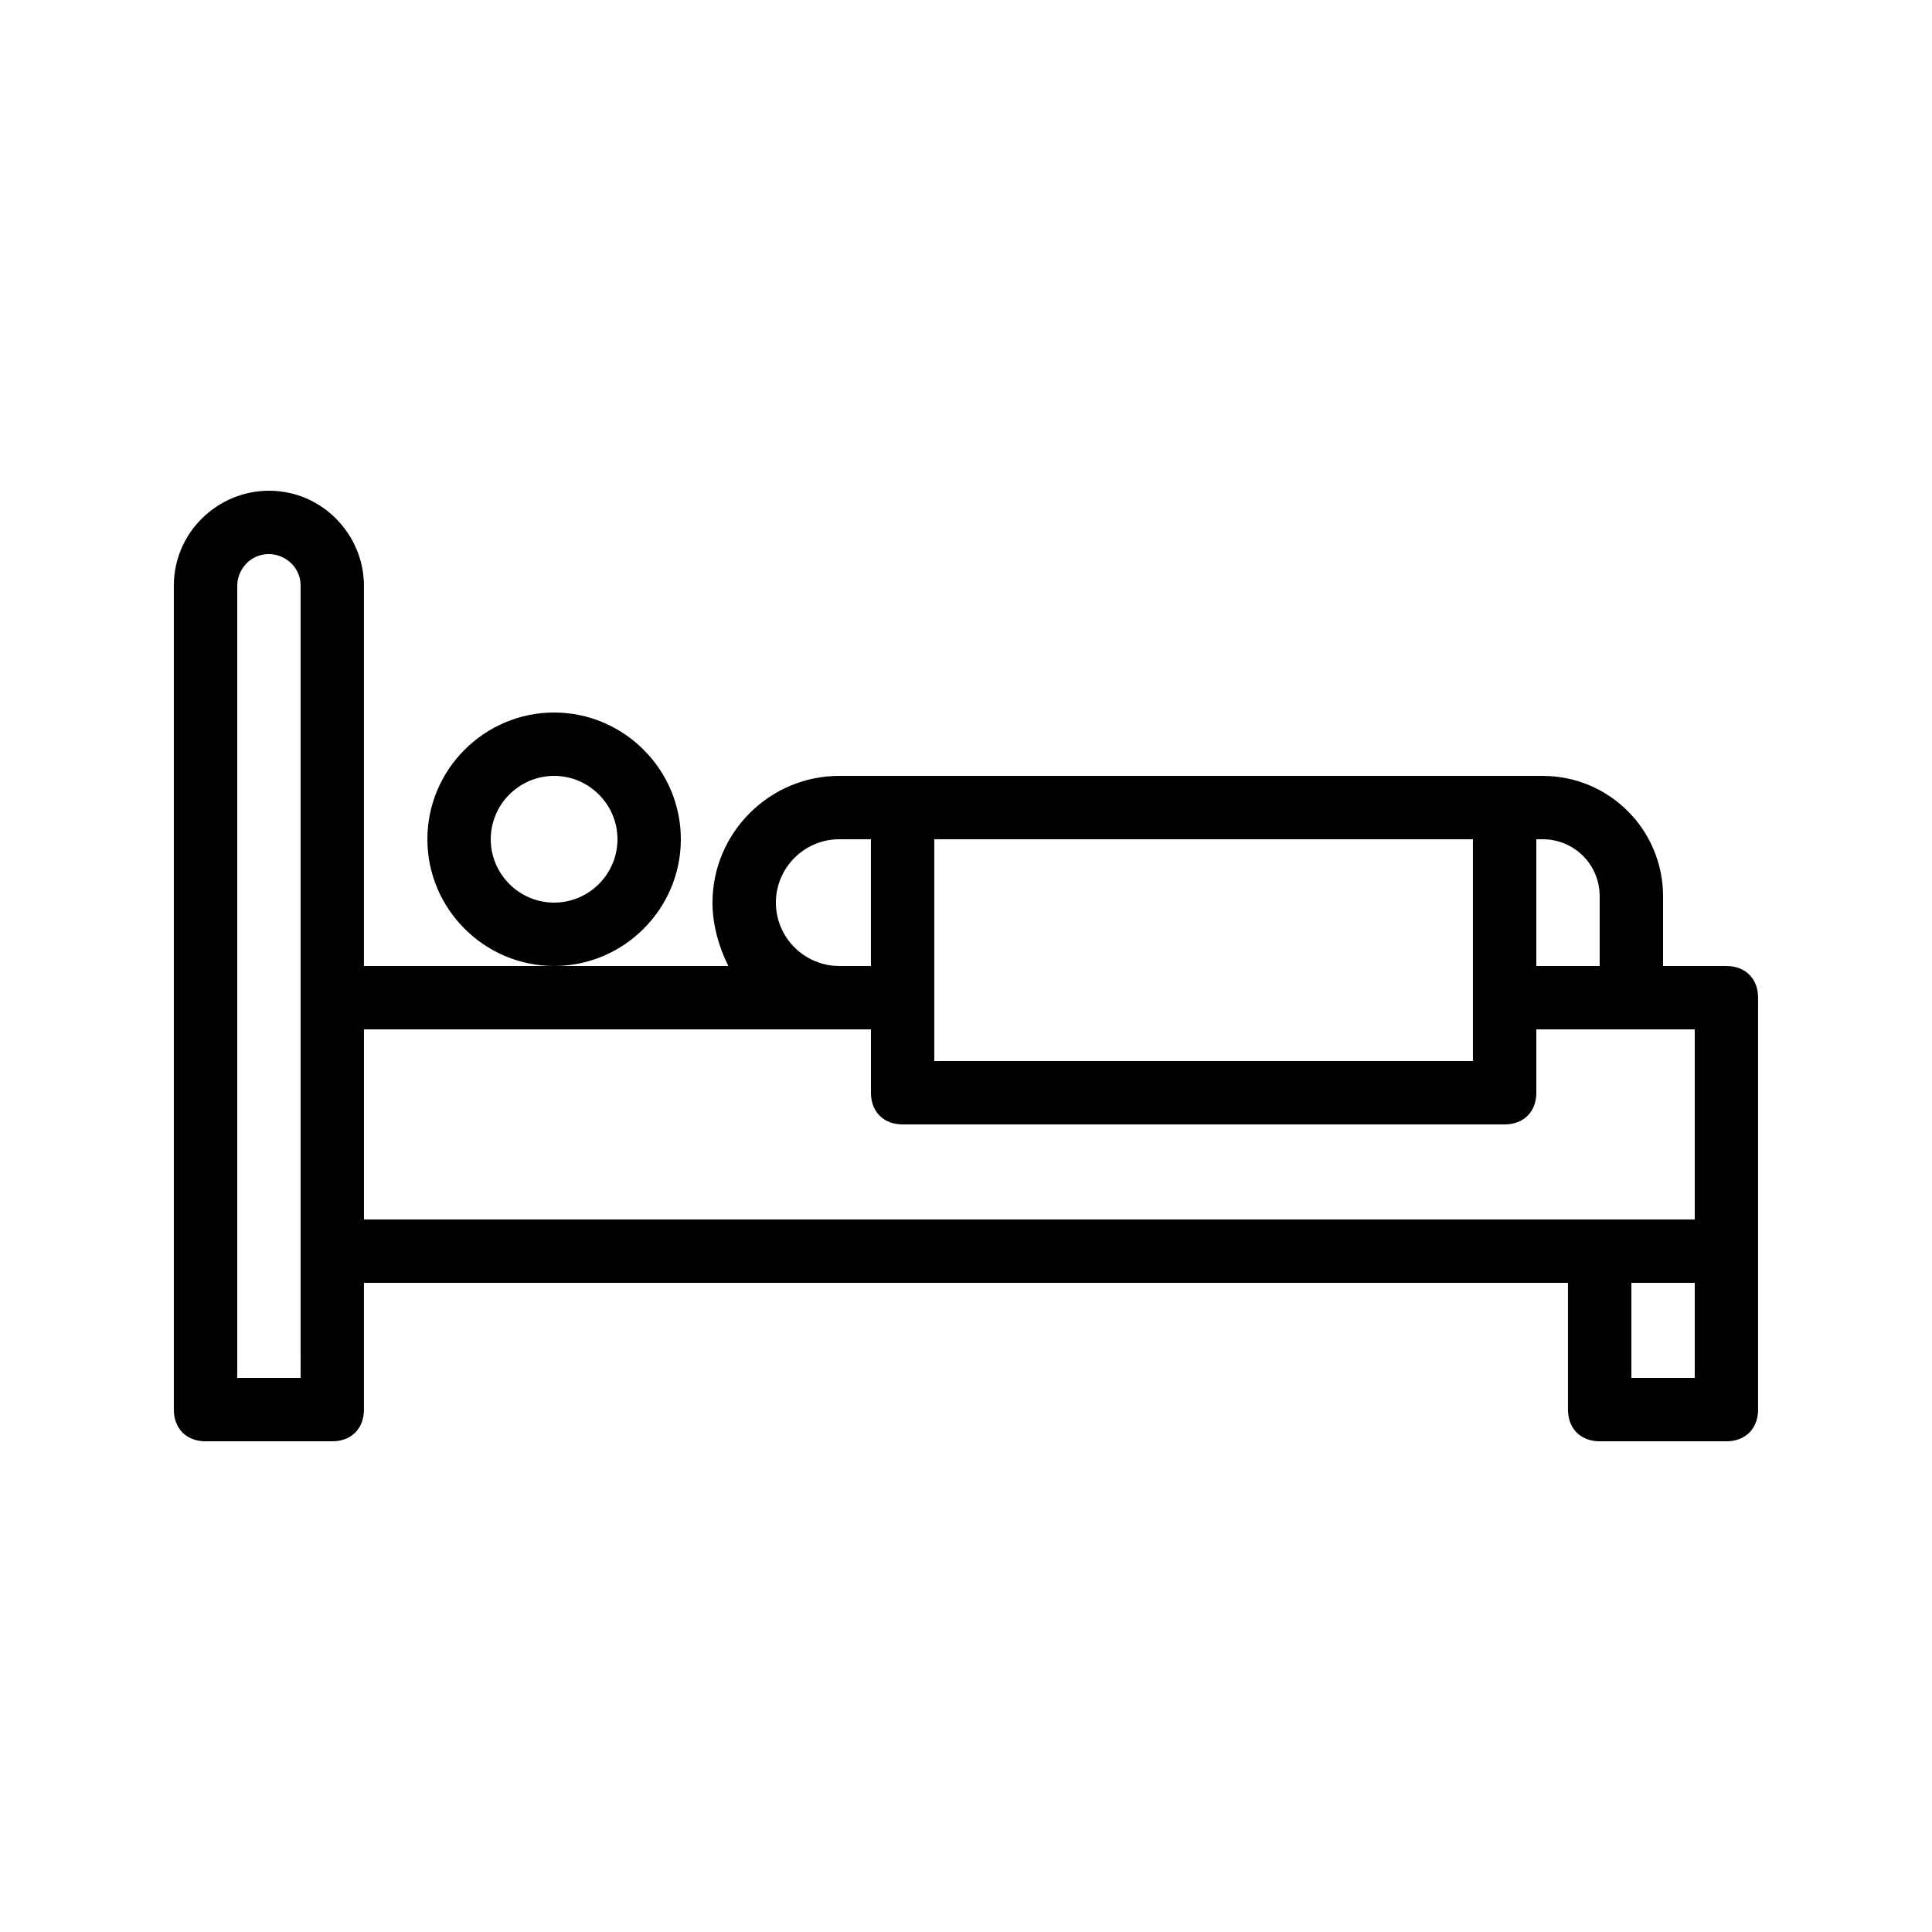 <?xml version="1.0" encoding="UTF-8"?>
<!-- Uploaded to: ICON Repo, www.svgrepo.com, Generator: ICON Repo Mixer Tools -->
<svg fill="#000000" width="800px" height="800px" version="1.1" viewBox="144 144 512 512" xmlns="http://www.w3.org/2000/svg">
 <g>
  <path d="m324.43 366.41c0-18.473-15.113-33.586-33.586-33.586s-33.586 15.113-33.586 33.586 15.113 33.586 33.586 33.586c18.473 0.004 33.586-15.113 33.586-33.586zm-33.586 16.793c-9.238 0-16.793-7.559-16.793-16.793 0-9.238 7.559-16.793 16.793-16.793 9.238 0 16.793 7.559 16.793 16.793 0 9.238-7.555 16.793-16.793 16.793z"/>
  <path d="m601.52 400h-16.793v-18.473c0-17.633-14.273-31.906-31.906-31.906l-10.078-0.004h-176.34c-18.473 0-33.586 15.113-33.586 33.586 0 5.879 1.68 11.754 4.199 16.793l-46.184 0.004h-50.383v-100.76c0-13.434-10.914-25.191-25.191-25.191-13.434 0-25.191 10.914-25.191 25.191v218.32c0 5.039 3.359 8.398 8.398 8.398h33.586c5.039 0 8.398-3.359 8.398-8.398v-33.586h319.08v33.586c0 5.039 3.359 8.398 8.398 8.398h33.586c5.039 0 8.398-3.359 8.398-8.398v-109.16c0-5.039-3.359-8.395-8.395-8.395zm-33.59-18.473v18.473h-16.793v-33.586h1.68c8.398-0.004 15.113 6.715 15.113 15.113zm-33.586 26.867v16.793h-142.75v-58.777h142.75zm-184.73-25.191c0-9.238 7.559-16.793 16.793-16.793h8.398v33.586h-8.398c-9.234 0.004-16.793-7.555-16.793-16.793zm-125.95 125.95h-16.793v-209.92c0-4.199 3.359-8.398 8.398-8.398 4.199 0 8.398 3.359 8.398 8.398v176.34zm16.793-92.363h134.35v16.793c0 5.039 3.359 8.398 8.398 8.398h159.54c5.039 0 8.398-3.359 8.398-8.398v-16.793h41.984v50.383h-25.191l-327.48-0.004zm352.67 92.363h-16.793v-25.191h16.793z"/>
 </g>
</svg>